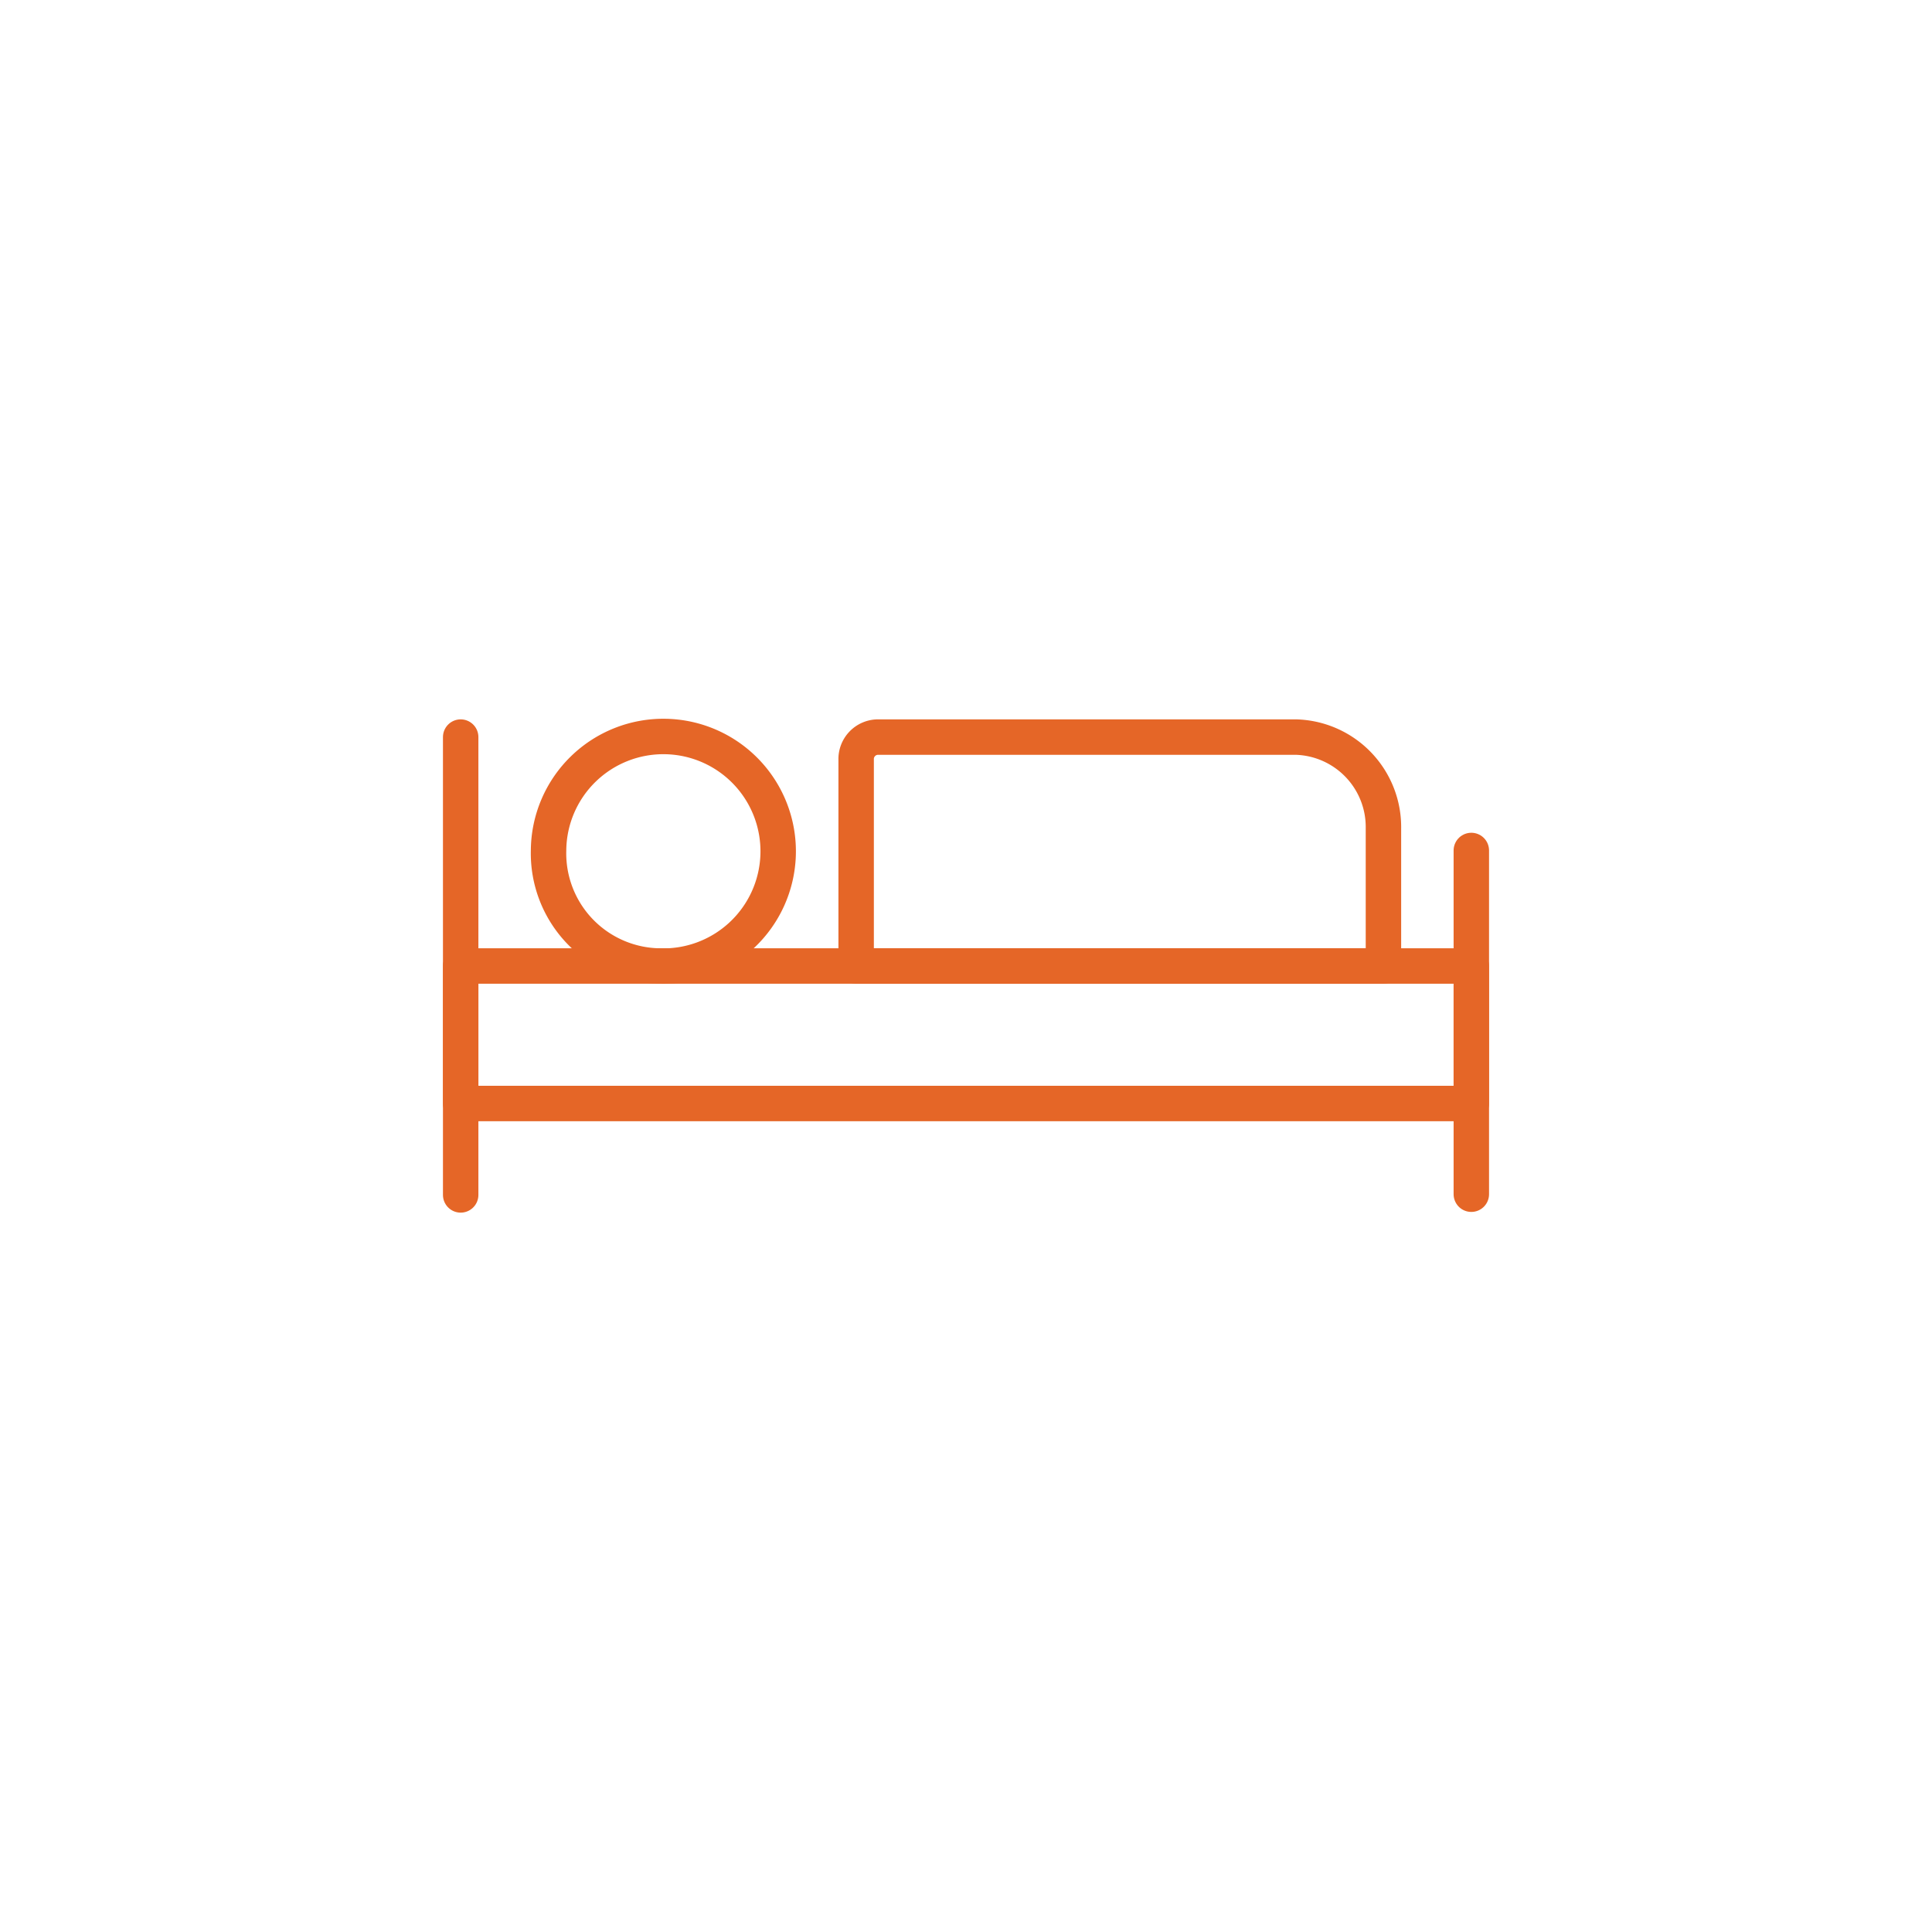 <svg id="Layer_1" data-name="Layer 1" xmlns="http://www.w3.org/2000/svg" viewBox="0 0 27.26 27.26"><defs><style>.cls-1{fill:none;stroke:#e56627;stroke-linecap:round;stroke-linejoin:round;stroke-width:0.5px;}</style></defs><path id="Oval_9" data-name="Oval 9" class="cls-1" d="M9.29,13.63A1.62,1.62,0,1,0,7.74,12,1.59,1.59,0,0,0,9.29,13.63Z"/><path id="Shape_89" data-name="Shape 89" class="cls-1" d="M6.5,10.4v6.46"/><path id="Shape_90" data-name="Shape 90" class="cls-1" d="M20.76,12v4.85"/><path id="Rectangle-path_7" data-name="Rectangle-path 7" class="cls-1" d="M6.5,13.63H20.76v1.94H6.5Z"/><path id="Shape_91" data-name="Shape 91" class="cls-1" d="M12.08,13.63h7.44V11.69a1.27,1.27,0,0,0-1.24-1.29H12.39a.31.31,0,0,0-.31.32Z"/></svg>